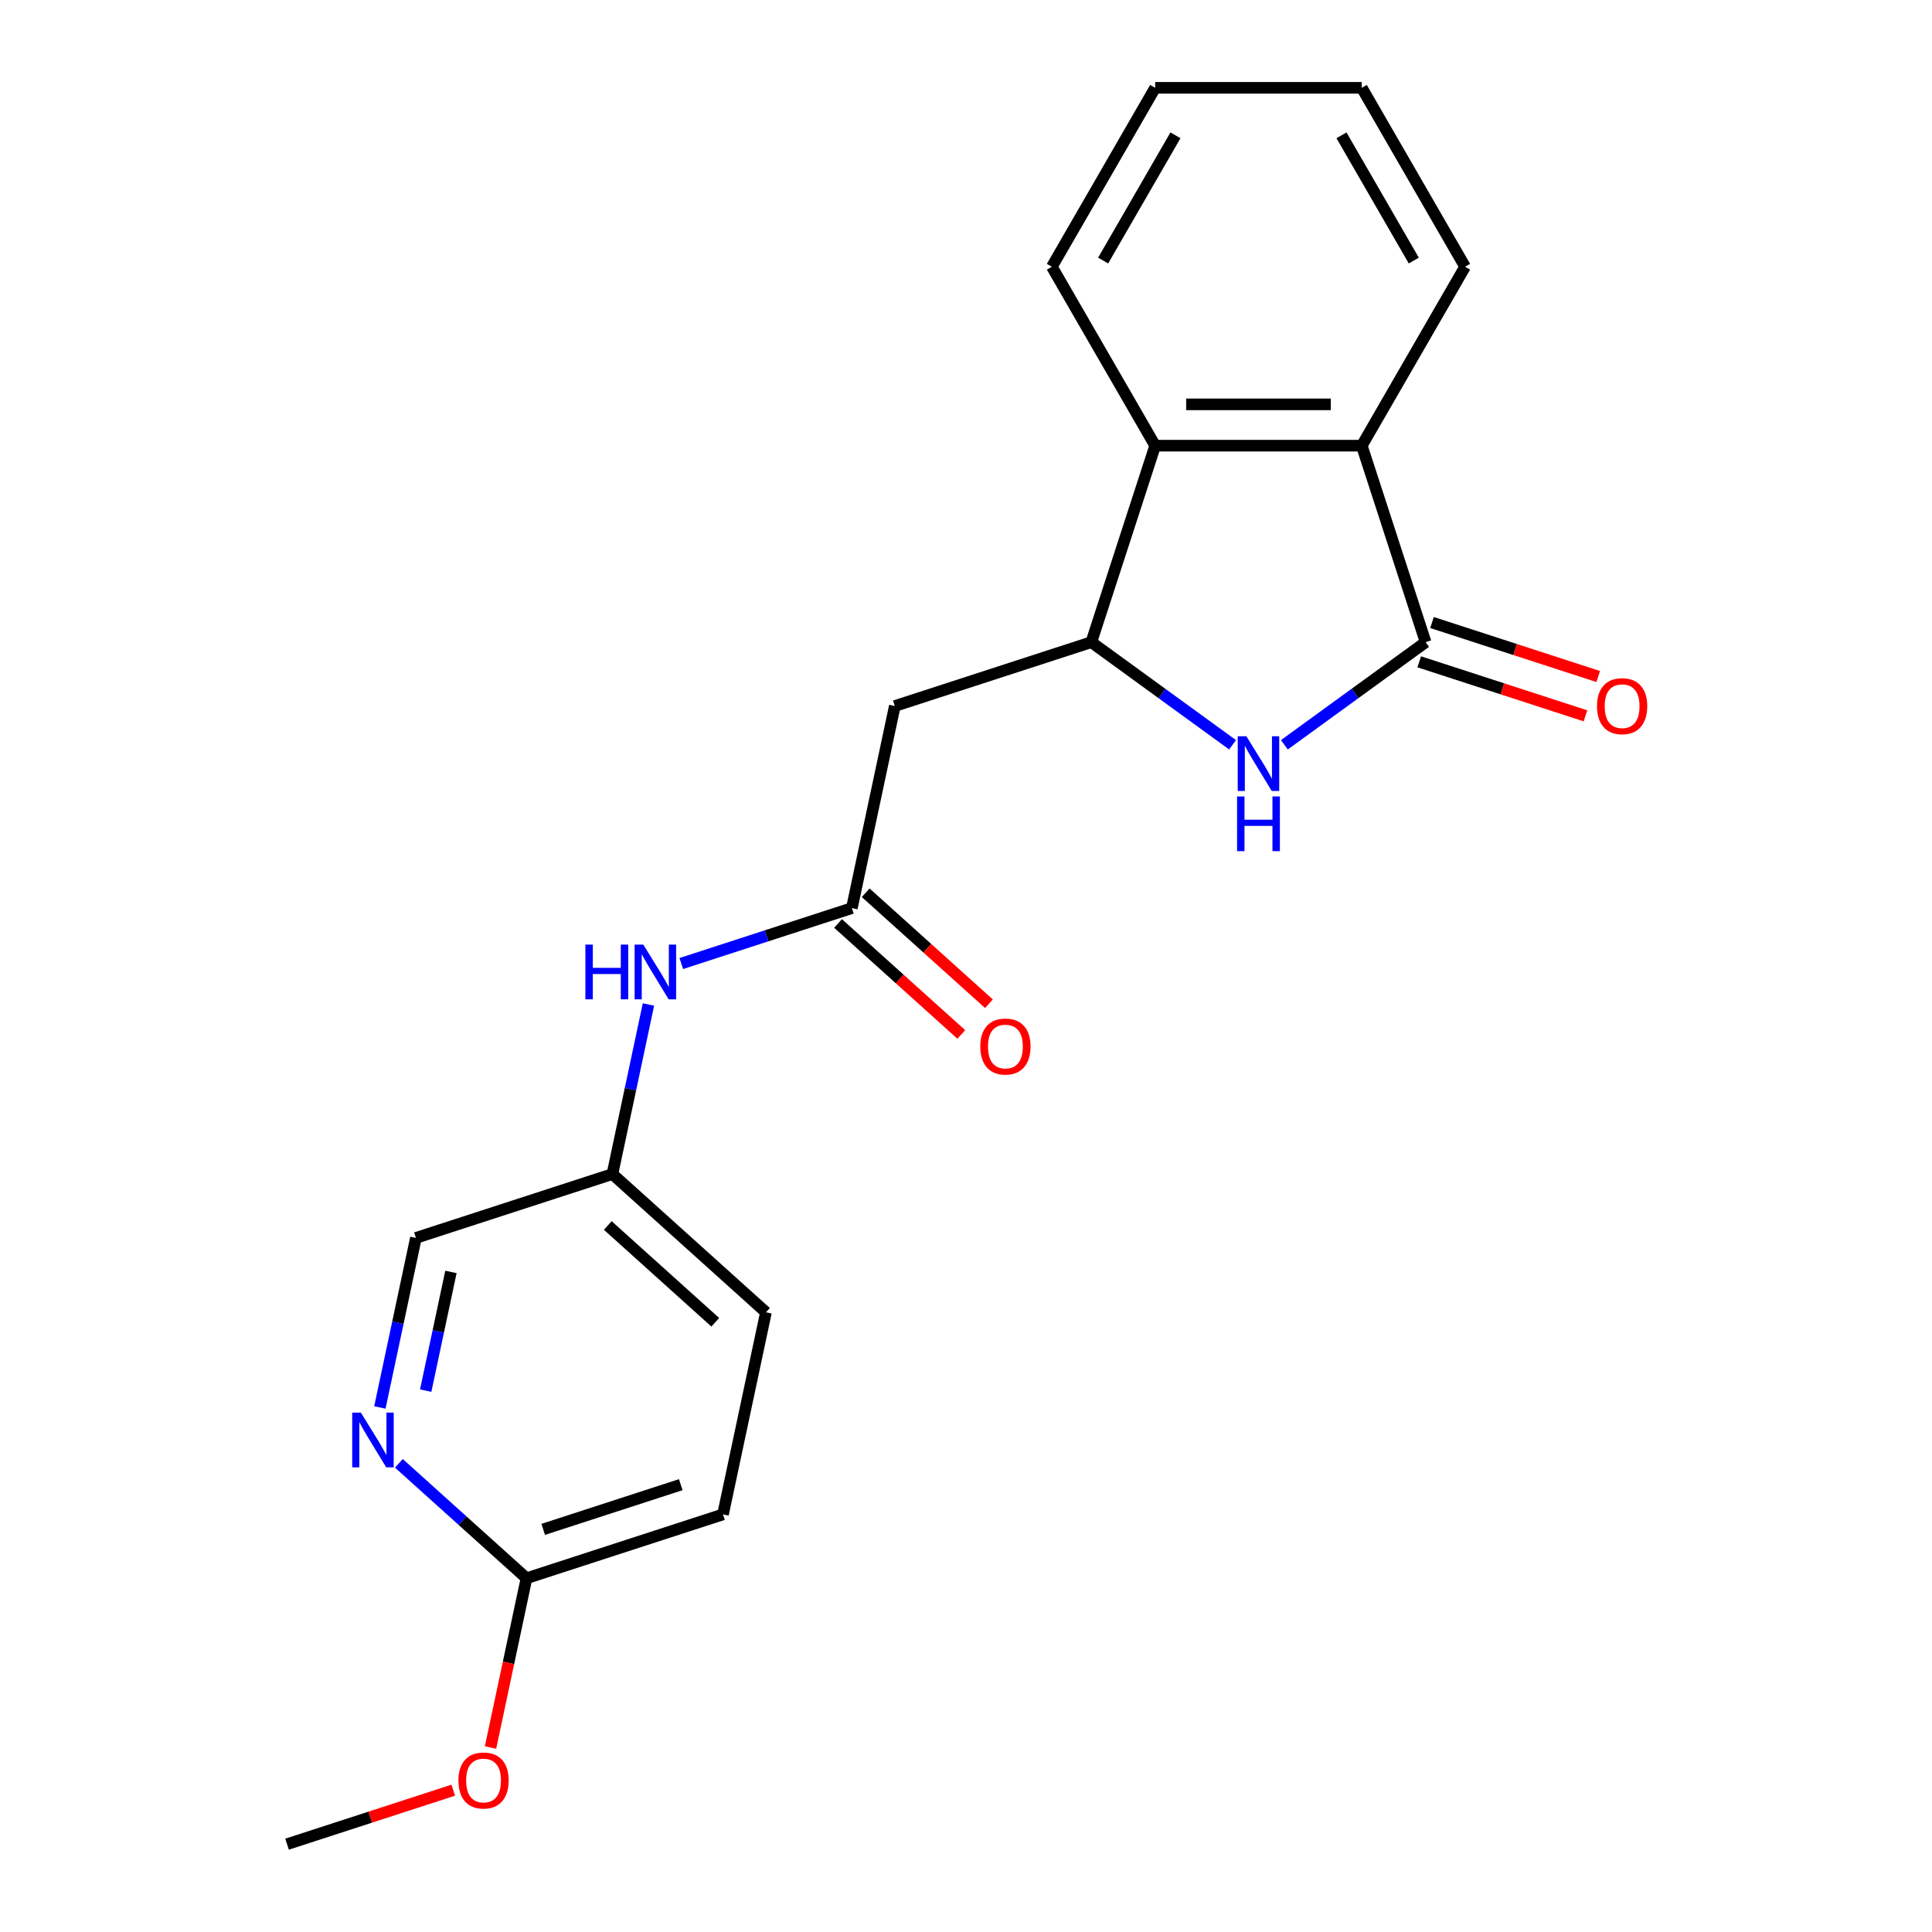 <?xml version='1.0' encoding='iso-8859-1'?>
<svg version='1.1' baseProfile='full'
              xmlns='http://www.w3.org/2000/svg'
                      xmlns:rdkit='http://www.rdkit.org/xml'
                      xmlns:xlink='http://www.w3.org/1999/xlink'
                  xml:space='preserve'
width='1000px' height='1000px' viewBox='0 0 1000 1000'>
<!-- END OF HEADER -->
<rect style='opacity:1.0;fill:#FFFFFF;stroke:none' width='1000' height='1000' x='0' y='0'> </rect>
<path class='bond-0' d='M 737.9,332.388 L 701.348,358.944' style='fill:none;fill-rule:evenodd;stroke:#000000;stroke-width:6px;stroke-linecap:butt;stroke-linejoin:miter;stroke-opacity:1' />
<path class='bond-0' d='M 701.348,358.944 L 664.796,385.5' style='fill:none;fill-rule:evenodd;stroke:#0000FF;stroke-width:6px;stroke-linecap:butt;stroke-linejoin:miter;stroke-opacity:1' />
<path class='bond-2' d='M 737.9,332.388 L 704.853,230.681' style='fill:none;fill-rule:evenodd;stroke:#000000;stroke-width:6px;stroke-linecap:butt;stroke-linejoin:miter;stroke-opacity:1' />
<path class='bond-9' d='M 734.595,342.558 L 777.612,356.535' style='fill:none;fill-rule:evenodd;stroke:#000000;stroke-width:6px;stroke-linecap:butt;stroke-linejoin:miter;stroke-opacity:1' />
<path class='bond-9' d='M 777.612,356.535 L 820.628,370.512' style='fill:none;fill-rule:evenodd;stroke:#FF0000;stroke-width:6px;stroke-linecap:butt;stroke-linejoin:miter;stroke-opacity:1' />
<path class='bond-9' d='M 741.204,322.217 L 784.221,336.194' style='fill:none;fill-rule:evenodd;stroke:#000000;stroke-width:6px;stroke-linecap:butt;stroke-linejoin:miter;stroke-opacity:1' />
<path class='bond-9' d='M 784.221,336.194 L 827.237,350.171' style='fill:none;fill-rule:evenodd;stroke:#FF0000;stroke-width:6px;stroke-linecap:butt;stroke-linejoin:miter;stroke-opacity:1' />
<path class='bond-1' d='M 637.969,385.5 L 601.418,358.944' style='fill:none;fill-rule:evenodd;stroke:#0000FF;stroke-width:6px;stroke-linecap:butt;stroke-linejoin:miter;stroke-opacity:1' />
<path class='bond-1' d='M 601.418,358.944 L 564.866,332.388' style='fill:none;fill-rule:evenodd;stroke:#000000;stroke-width:6px;stroke-linecap:butt;stroke-linejoin:miter;stroke-opacity:1' />
<path class='bond-3' d='M 564.866,332.388 L 463.16,365.434' style='fill:none;fill-rule:evenodd;stroke:#000000;stroke-width:6px;stroke-linecap:butt;stroke-linejoin:miter;stroke-opacity:1' />
<path class='bond-21' d='M 564.866,332.388 L 597.913,230.681' style='fill:none;fill-rule:evenodd;stroke:#000000;stroke-width:6px;stroke-linecap:butt;stroke-linejoin:miter;stroke-opacity:1' />
<path class='bond-4' d='M 704.853,230.681 L 597.913,230.681' style='fill:none;fill-rule:evenodd;stroke:#000000;stroke-width:6px;stroke-linecap:butt;stroke-linejoin:miter;stroke-opacity:1' />
<path class='bond-4' d='M 688.812,209.293 L 613.954,209.293' style='fill:none;fill-rule:evenodd;stroke:#000000;stroke-width:6px;stroke-linecap:butt;stroke-linejoin:miter;stroke-opacity:1' />
<path class='bond-16' d='M 704.853,230.681 L 758.324,138.068' style='fill:none;fill-rule:evenodd;stroke:#000000;stroke-width:6px;stroke-linecap:butt;stroke-linejoin:miter;stroke-opacity:1' />
<path class='bond-5' d='M 463.16,365.434 L 440.925,470.038' style='fill:none;fill-rule:evenodd;stroke:#000000;stroke-width:6px;stroke-linecap:butt;stroke-linejoin:miter;stroke-opacity:1' />
<path class='bond-17' d='M 597.913,230.681 L 544.442,138.068' style='fill:none;fill-rule:evenodd;stroke:#000000;stroke-width:6px;stroke-linecap:butt;stroke-linejoin:miter;stroke-opacity:1' />
<path class='bond-7' d='M 440.925,470.038 L 396.779,484.382' style='fill:none;fill-rule:evenodd;stroke:#000000;stroke-width:6px;stroke-linecap:butt;stroke-linejoin:miter;stroke-opacity:1' />
<path class='bond-7' d='M 396.779,484.382 L 352.632,498.726' style='fill:none;fill-rule:evenodd;stroke:#0000FF;stroke-width:6px;stroke-linecap:butt;stroke-linejoin:miter;stroke-opacity:1' />
<path class='bond-10' d='M 433.77,477.985 L 465.669,506.707' style='fill:none;fill-rule:evenodd;stroke:#000000;stroke-width:6px;stroke-linecap:butt;stroke-linejoin:miter;stroke-opacity:1' />
<path class='bond-10' d='M 465.669,506.707 L 497.569,535.43' style='fill:none;fill-rule:evenodd;stroke:#FF0000;stroke-width:6px;stroke-linecap:butt;stroke-linejoin:miter;stroke-opacity:1' />
<path class='bond-10' d='M 448.081,462.091 L 479.981,490.813' style='fill:none;fill-rule:evenodd;stroke:#000000;stroke-width:6px;stroke-linecap:butt;stroke-linejoin:miter;stroke-opacity:1' />
<path class='bond-10' d='M 479.981,490.813 L 511.88,519.535' style='fill:none;fill-rule:evenodd;stroke:#FF0000;stroke-width:6px;stroke-linecap:butt;stroke-linejoin:miter;stroke-opacity:1' />
<path class='bond-6' d='M 196.622,728.505 L 205.95,684.619' style='fill:none;fill-rule:evenodd;stroke:#0000FF;stroke-width:6px;stroke-linecap:butt;stroke-linejoin:miter;stroke-opacity:1' />
<path class='bond-6' d='M 205.95,684.619 L 215.278,640.734' style='fill:none;fill-rule:evenodd;stroke:#000000;stroke-width:6px;stroke-linecap:butt;stroke-linejoin:miter;stroke-opacity:1' />
<path class='bond-6' d='M 220.341,719.786 L 226.871,689.066' style='fill:none;fill-rule:evenodd;stroke:#0000FF;stroke-width:6px;stroke-linecap:butt;stroke-linejoin:miter;stroke-opacity:1' />
<path class='bond-6' d='M 226.871,689.066 L 233.4,658.347' style='fill:none;fill-rule:evenodd;stroke:#000000;stroke-width:6px;stroke-linecap:butt;stroke-linejoin:miter;stroke-opacity:1' />
<path class='bond-23' d='M 206.457,757.416 L 239.487,787.155' style='fill:none;fill-rule:evenodd;stroke:#0000FF;stroke-width:6px;stroke-linecap:butt;stroke-linejoin:miter;stroke-opacity:1' />
<path class='bond-23' d='M 239.487,787.155 L 272.516,816.895' style='fill:none;fill-rule:evenodd;stroke:#000000;stroke-width:6px;stroke-linecap:butt;stroke-linejoin:miter;stroke-opacity:1' />
<path class='bond-11' d='M 335.641,519.918 L 326.313,563.803' style='fill:none;fill-rule:evenodd;stroke:#0000FF;stroke-width:6px;stroke-linecap:butt;stroke-linejoin:miter;stroke-opacity:1' />
<path class='bond-11' d='M 326.313,563.803 L 316.985,607.688' style='fill:none;fill-rule:evenodd;stroke:#000000;stroke-width:6px;stroke-linecap:butt;stroke-linejoin:miter;stroke-opacity:1' />
<path class='bond-8' d='M 272.516,816.895 L 374.223,783.849' style='fill:none;fill-rule:evenodd;stroke:#000000;stroke-width:6px;stroke-linecap:butt;stroke-linejoin:miter;stroke-opacity:1' />
<path class='bond-8' d='M 281.163,791.597 L 352.358,768.465' style='fill:none;fill-rule:evenodd;stroke:#000000;stroke-width:6px;stroke-linecap:butt;stroke-linejoin:miter;stroke-opacity:1' />
<path class='bond-14' d='M 272.516,816.895 L 263.205,860.7' style='fill:none;fill-rule:evenodd;stroke:#000000;stroke-width:6px;stroke-linecap:butt;stroke-linejoin:miter;stroke-opacity:1' />
<path class='bond-14' d='M 263.205,860.7 L 253.894,904.505' style='fill:none;fill-rule:evenodd;stroke:#FF0000;stroke-width:6px;stroke-linecap:butt;stroke-linejoin:miter;stroke-opacity:1' />
<path class='bond-12' d='M 316.985,607.688 L 215.278,640.734' style='fill:none;fill-rule:evenodd;stroke:#000000;stroke-width:6px;stroke-linecap:butt;stroke-linejoin:miter;stroke-opacity:1' />
<path class='bond-15' d='M 316.985,607.688 L 396.457,679.245' style='fill:none;fill-rule:evenodd;stroke:#000000;stroke-width:6px;stroke-linecap:butt;stroke-linejoin:miter;stroke-opacity:1' />
<path class='bond-15' d='M 314.594,634.316 L 370.225,684.406' style='fill:none;fill-rule:evenodd;stroke:#000000;stroke-width:6px;stroke-linecap:butt;stroke-linejoin:miter;stroke-opacity:1' />
<path class='bond-13' d='M 374.223,783.849 L 396.457,679.245' style='fill:none;fill-rule:evenodd;stroke:#000000;stroke-width:6px;stroke-linecap:butt;stroke-linejoin:miter;stroke-opacity:1' />
<path class='bond-18' d='M 234.609,926.592 L 191.592,940.569' style='fill:none;fill-rule:evenodd;stroke:#FF0000;stroke-width:6px;stroke-linecap:butt;stroke-linejoin:miter;stroke-opacity:1' />
<path class='bond-18' d='M 191.592,940.569 L 148.576,954.545' style='fill:none;fill-rule:evenodd;stroke:#000000;stroke-width:6px;stroke-linecap:butt;stroke-linejoin:miter;stroke-opacity:1' />
<path class='bond-19' d='M 758.324,138.068 L 704.853,45.455' style='fill:none;fill-rule:evenodd;stroke:#000000;stroke-width:6px;stroke-linecap:butt;stroke-linejoin:miter;stroke-opacity:1' />
<path class='bond-19' d='M 731.78,134.87 L 694.351,70.041' style='fill:none;fill-rule:evenodd;stroke:#000000;stroke-width:6px;stroke-linecap:butt;stroke-linejoin:miter;stroke-opacity:1' />
<path class='bond-22' d='M 544.442,138.068 L 597.913,45.455' style='fill:none;fill-rule:evenodd;stroke:#000000;stroke-width:6px;stroke-linecap:butt;stroke-linejoin:miter;stroke-opacity:1' />
<path class='bond-22' d='M 570.986,134.87 L 608.415,70.041' style='fill:none;fill-rule:evenodd;stroke:#000000;stroke-width:6px;stroke-linecap:butt;stroke-linejoin:miter;stroke-opacity:1' />
<path class='bond-20' d='M 704.853,45.455 L 597.913,45.455' style='fill:none;fill-rule:evenodd;stroke:#000000;stroke-width:6px;stroke-linecap:butt;stroke-linejoin:miter;stroke-opacity:1' />
<path  class='atom-1' d='M 645.123 381.086
L 654.403 396.086
Q 655.323 397.566, 656.803 400.246
Q 658.283 402.926, 658.363 403.086
L 658.363 381.086
L 662.123 381.086
L 662.123 409.406
L 658.243 409.406
L 648.283 393.006
Q 647.123 391.086, 645.883 388.886
Q 644.683 386.686, 644.323 386.006
L 644.323 409.406
L 640.643 409.406
L 640.643 381.086
L 645.123 381.086
' fill='#0000FF'/>
<path  class='atom-1' d='M 640.303 412.238
L 644.143 412.238
L 644.143 424.278
L 658.623 424.278
L 658.623 412.238
L 662.463 412.238
L 662.463 440.558
L 658.623 440.558
L 658.623 427.478
L 644.143 427.478
L 644.143 440.558
L 640.303 440.558
L 640.303 412.238
' fill='#0000FF'/>
<path  class='atom-7' d='M 186.784 731.178
L 196.064 746.178
Q 196.984 747.658, 198.464 750.338
Q 199.944 753.018, 200.024 753.178
L 200.024 731.178
L 203.784 731.178
L 203.784 759.498
L 199.904 759.498
L 189.944 743.098
Q 188.784 741.178, 187.544 738.978
Q 186.344 736.778, 185.984 736.098
L 185.984 759.498
L 182.304 759.498
L 182.304 731.178
L 186.784 731.178
' fill='#0000FF'/>
<path  class='atom-8' d='M 302.999 488.924
L 306.839 488.924
L 306.839 500.964
L 321.319 500.964
L 321.319 488.924
L 325.159 488.924
L 325.159 517.244
L 321.319 517.244
L 321.319 504.164
L 306.839 504.164
L 306.839 517.244
L 302.999 517.244
L 302.999 488.924
' fill='#0000FF'/>
<path  class='atom-8' d='M 332.959 488.924
L 342.239 503.924
Q 343.159 505.404, 344.639 508.084
Q 346.119 510.764, 346.199 510.924
L 346.199 488.924
L 349.959 488.924
L 349.959 517.244
L 346.079 517.244
L 336.119 500.844
Q 334.959 498.924, 333.719 496.724
Q 332.519 494.524, 332.159 493.844
L 332.159 517.244
L 328.479 517.244
L 328.479 488.924
L 332.959 488.924
' fill='#0000FF'/>
<path  class='atom-10' d='M 826.606 365.514
Q 826.606 358.714, 829.966 354.914
Q 833.326 351.114, 839.606 351.114
Q 845.886 351.114, 849.246 354.914
Q 852.606 358.714, 852.606 365.514
Q 852.606 372.394, 849.206 376.314
Q 845.806 380.194, 839.606 380.194
Q 833.366 380.194, 829.966 376.314
Q 826.606 372.434, 826.606 365.514
M 839.606 376.994
Q 843.926 376.994, 846.246 374.114
Q 848.606 371.194, 848.606 365.514
Q 848.606 359.954, 846.246 357.154
Q 843.926 354.314, 839.606 354.314
Q 835.286 354.314, 832.926 357.114
Q 830.606 359.914, 830.606 365.514
Q 830.606 371.234, 832.926 374.114
Q 835.286 376.994, 839.606 376.994
' fill='#FF0000'/>
<path  class='atom-11' d='M 507.398 541.675
Q 507.398 534.875, 510.758 531.075
Q 514.118 527.275, 520.398 527.275
Q 526.678 527.275, 530.038 531.075
Q 533.398 534.875, 533.398 541.675
Q 533.398 548.555, 529.998 552.475
Q 526.598 556.355, 520.398 556.355
Q 514.158 556.355, 510.758 552.475
Q 507.398 548.595, 507.398 541.675
M 520.398 553.155
Q 524.718 553.155, 527.038 550.275
Q 529.398 547.355, 529.398 541.675
Q 529.398 536.115, 527.038 533.315
Q 524.718 530.475, 520.398 530.475
Q 516.078 530.475, 513.718 533.275
Q 511.398 536.075, 511.398 541.675
Q 511.398 547.395, 513.718 550.275
Q 516.078 553.155, 520.398 553.155
' fill='#FF0000'/>
<path  class='atom-15' d='M 237.282 921.579
Q 237.282 914.779, 240.642 910.979
Q 244.002 907.179, 250.282 907.179
Q 256.562 907.179, 259.922 910.979
Q 263.282 914.779, 263.282 921.579
Q 263.282 928.459, 259.882 932.379
Q 256.482 936.259, 250.282 936.259
Q 244.042 936.259, 240.642 932.379
Q 237.282 928.499, 237.282 921.579
M 250.282 933.059
Q 254.602 933.059, 256.922 930.179
Q 259.282 927.259, 259.282 921.579
Q 259.282 916.019, 256.922 913.219
Q 254.602 910.379, 250.282 910.379
Q 245.962 910.379, 243.602 913.179
Q 241.282 915.979, 241.282 921.579
Q 241.282 927.299, 243.602 930.179
Q 245.962 933.059, 250.282 933.059
' fill='#FF0000'/>
</svg>
